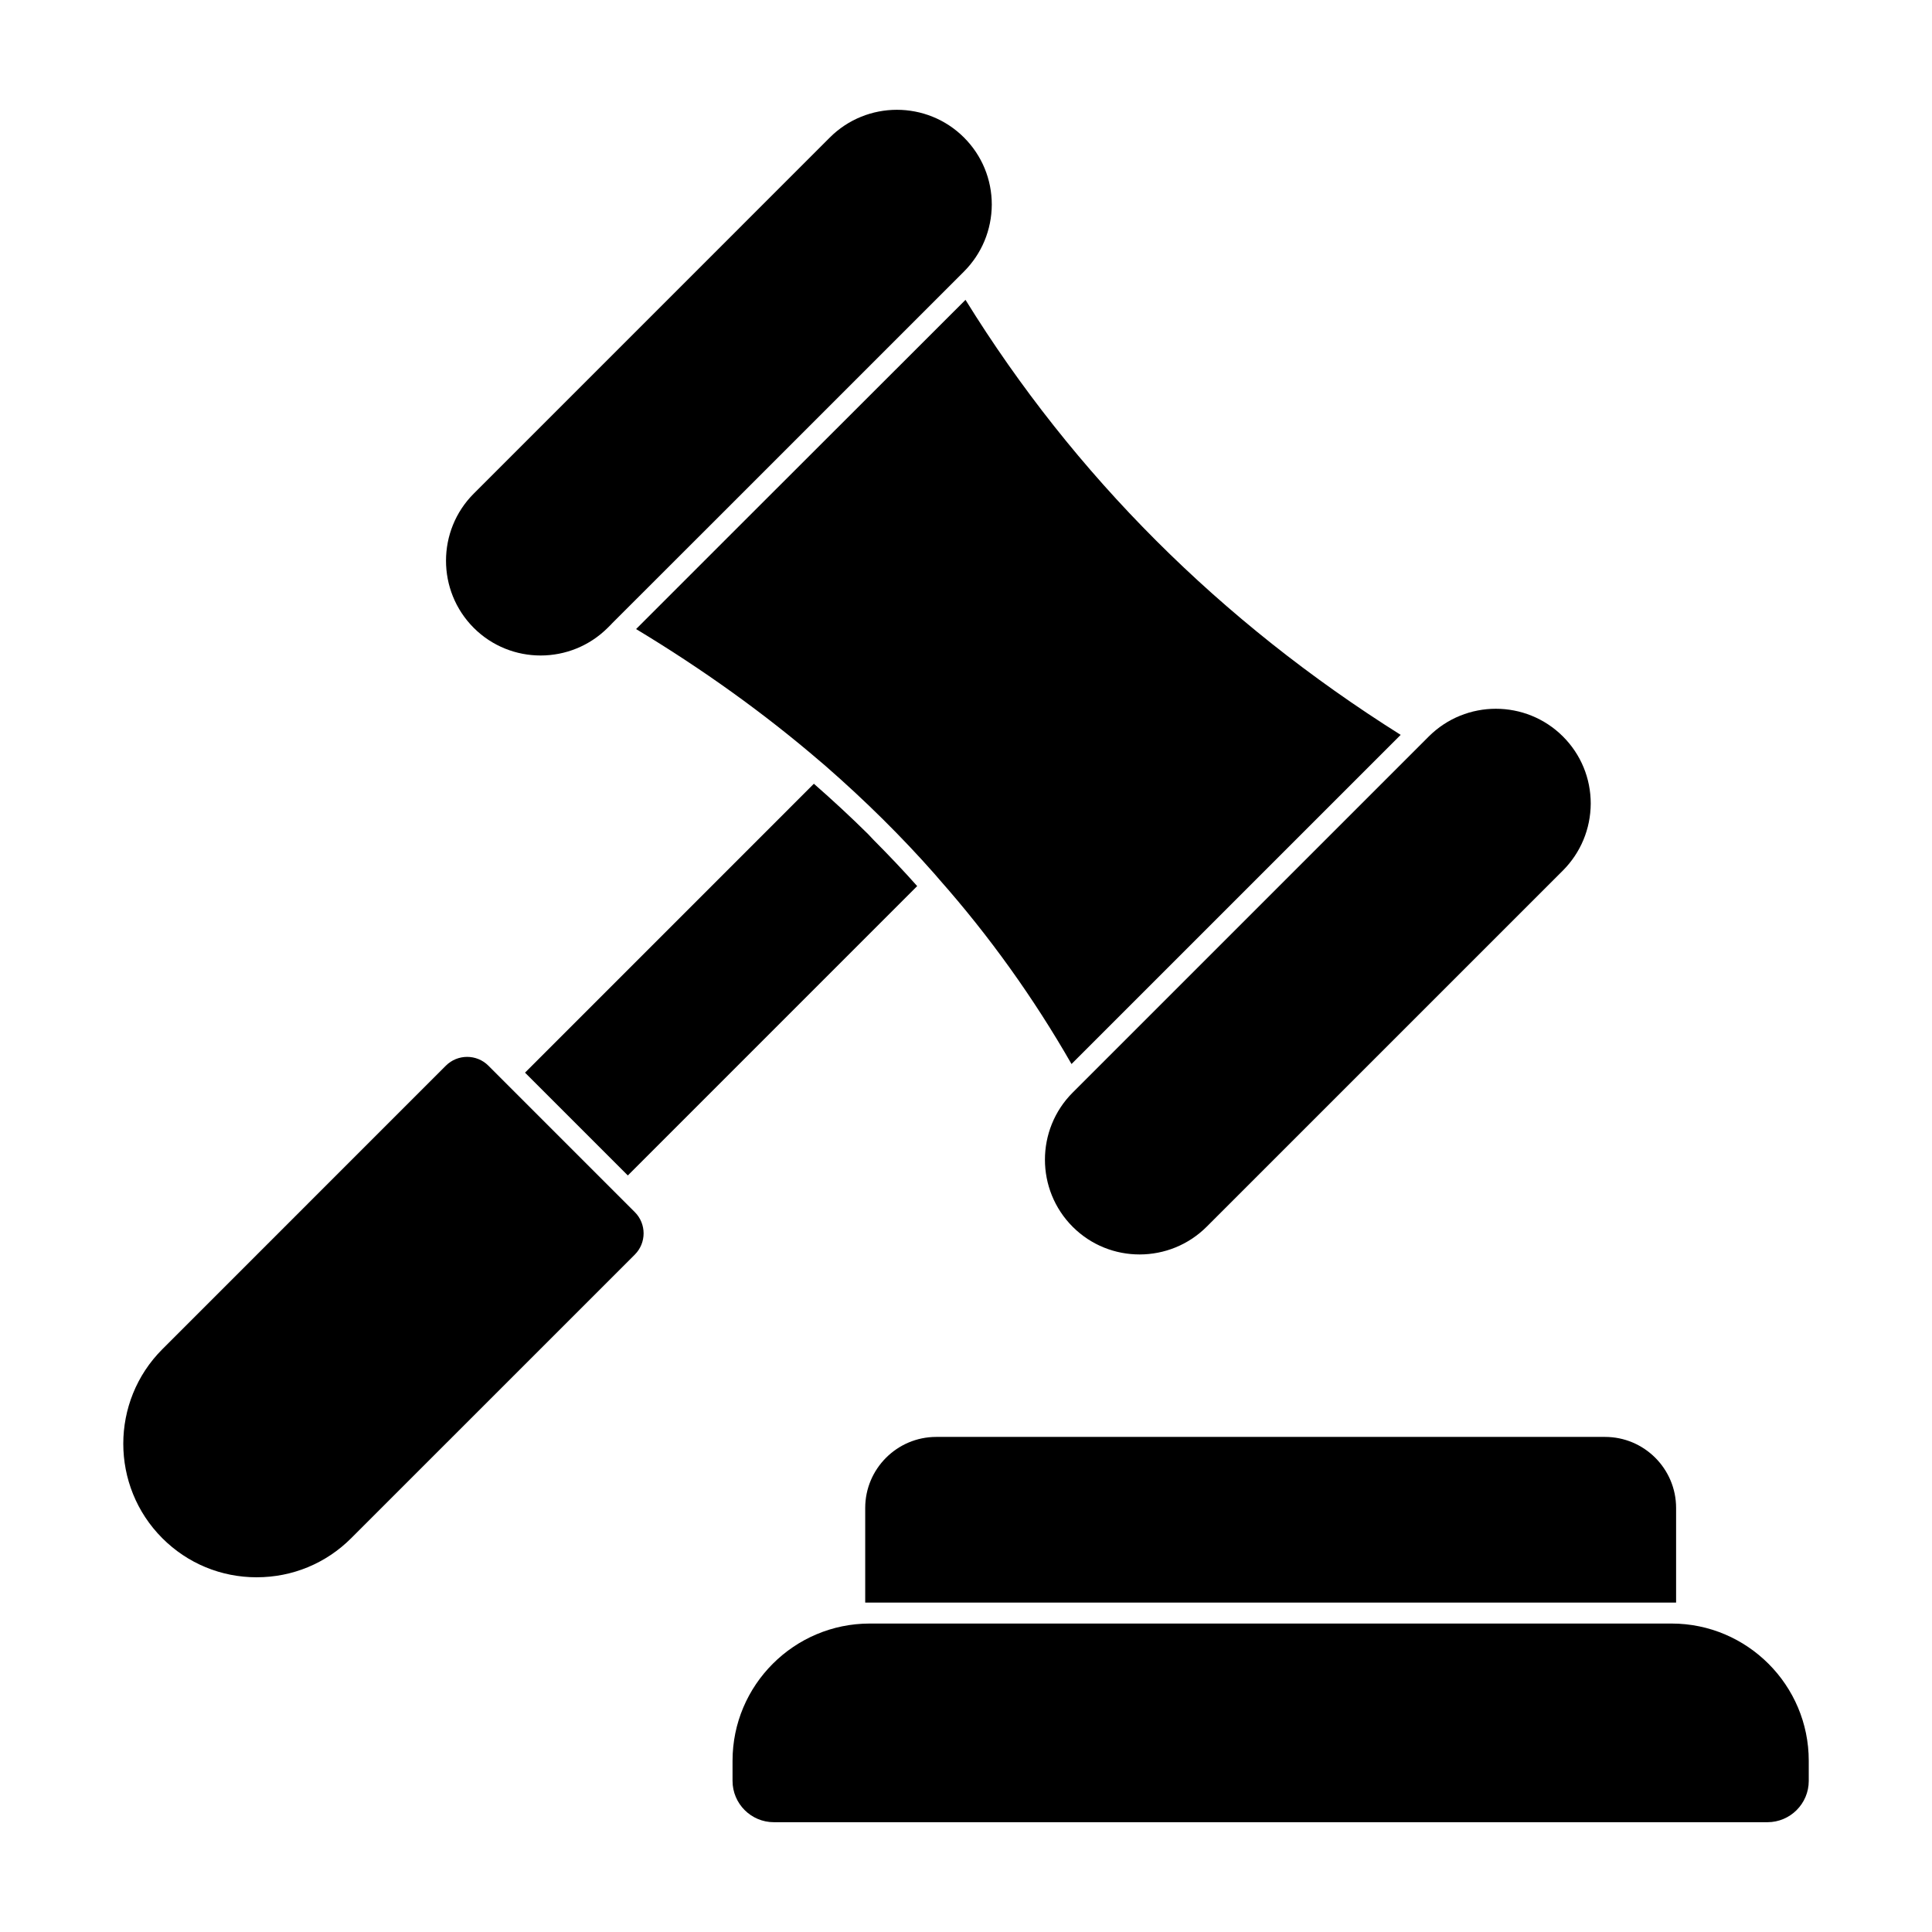 <?xml version="1.0" encoding="UTF-8"?>
<!-- Uploaded to: SVG Repo, www.svgrepo.com, Generator: SVG Repo Mixer Tools -->
<svg fill="#000000" width="800px" height="800px" version="1.1" viewBox="144 144 512 512" xmlns="http://www.w3.org/2000/svg">
 <g>
  <path d="m373.29 568.7v-25.07c0-10.387 8.445-18.832 18.832-18.832h177.23c10.387 0 18.832 8.445 18.832 18.832v25.07zm250.05 47.254c0 6.039-4.914 10.949-10.949 10.949h-263.31c-6.039 0-10.949-4.914-10.949-10.949v-5.336c0-20.047 16.316-36.363 36.363-36.363h212.48c20.047 0 36.363 16.316 36.363 36.363z"/>
  <path d="m540.42 331.83c6.438 0 12.883 2.453 17.789 7.356 4.742 4.742 7.352 11.062 7.352 17.773-0.035 6.719-2.668 13.023-7.394 17.758l-94.363 94.355c-9.809 9.809-25.746 9.832-35.527 0.043-9.809-9.809-9.809-25.77 0-35.578l94.352-94.352c4.91-4.902 11.348-7.356 17.793-7.356m-25.227 6.918-87.234 87.227c-10.008-17.477-21.773-33.91-35-48.871l-1.312-1.527c-8.602-9.75-18.285-19.344-28.797-28.523l-1.48-1.266h-0.008c-14.641-12.586-31.043-24.375-48.797-35.082l24.242-24.242 63.059-63.004c28.746 46.477 67.523 85.234 115.33 115.29m-245.65-28.359c-9.801-9.809-9.801-25.777 0-35.578l94.352-94.359c4.906-4.906 11.352-7.356 17.789-7.356 6.445 0 12.883 2.453 17.789 7.356 4.75 4.75 7.356 11.07 7.356 17.773-0.035 6.727-2.668 13.031-7.394 17.758l-65.637 65.637-27.695 27.672c-0.023 0.023-0.023 0.035-0.035 0.059l-0.992 0.992c-9.809 9.805-25.746 9.828-35.531 0.047m13.586 117.87 76.551-76.559c4.973 4.348 9.766 8.793 14.352 13.328 0.539 0.539 1.016 1.105 1.555 1.645 3.965 3.984 7.809 8.023 11.469 12.145l-76.68 76.688zm29.098 48.219-75.141 75.133c-6.684 6.691-15.582 10.379-25.043 10.379l-0.016 0.004c-9.461 0-18.336-3.676-25.004-10.344-13.809-13.809-13.809-36.289 0-50.105l75.133-75.137c1.547-1.547 3.594-2.328 5.633-2.328 2.039 0 4.082 0.777 5.629 2.328l38.809 38.809c3.106 3.106 3.106 8.156 0 11.262"/>
 </g>
</svg>